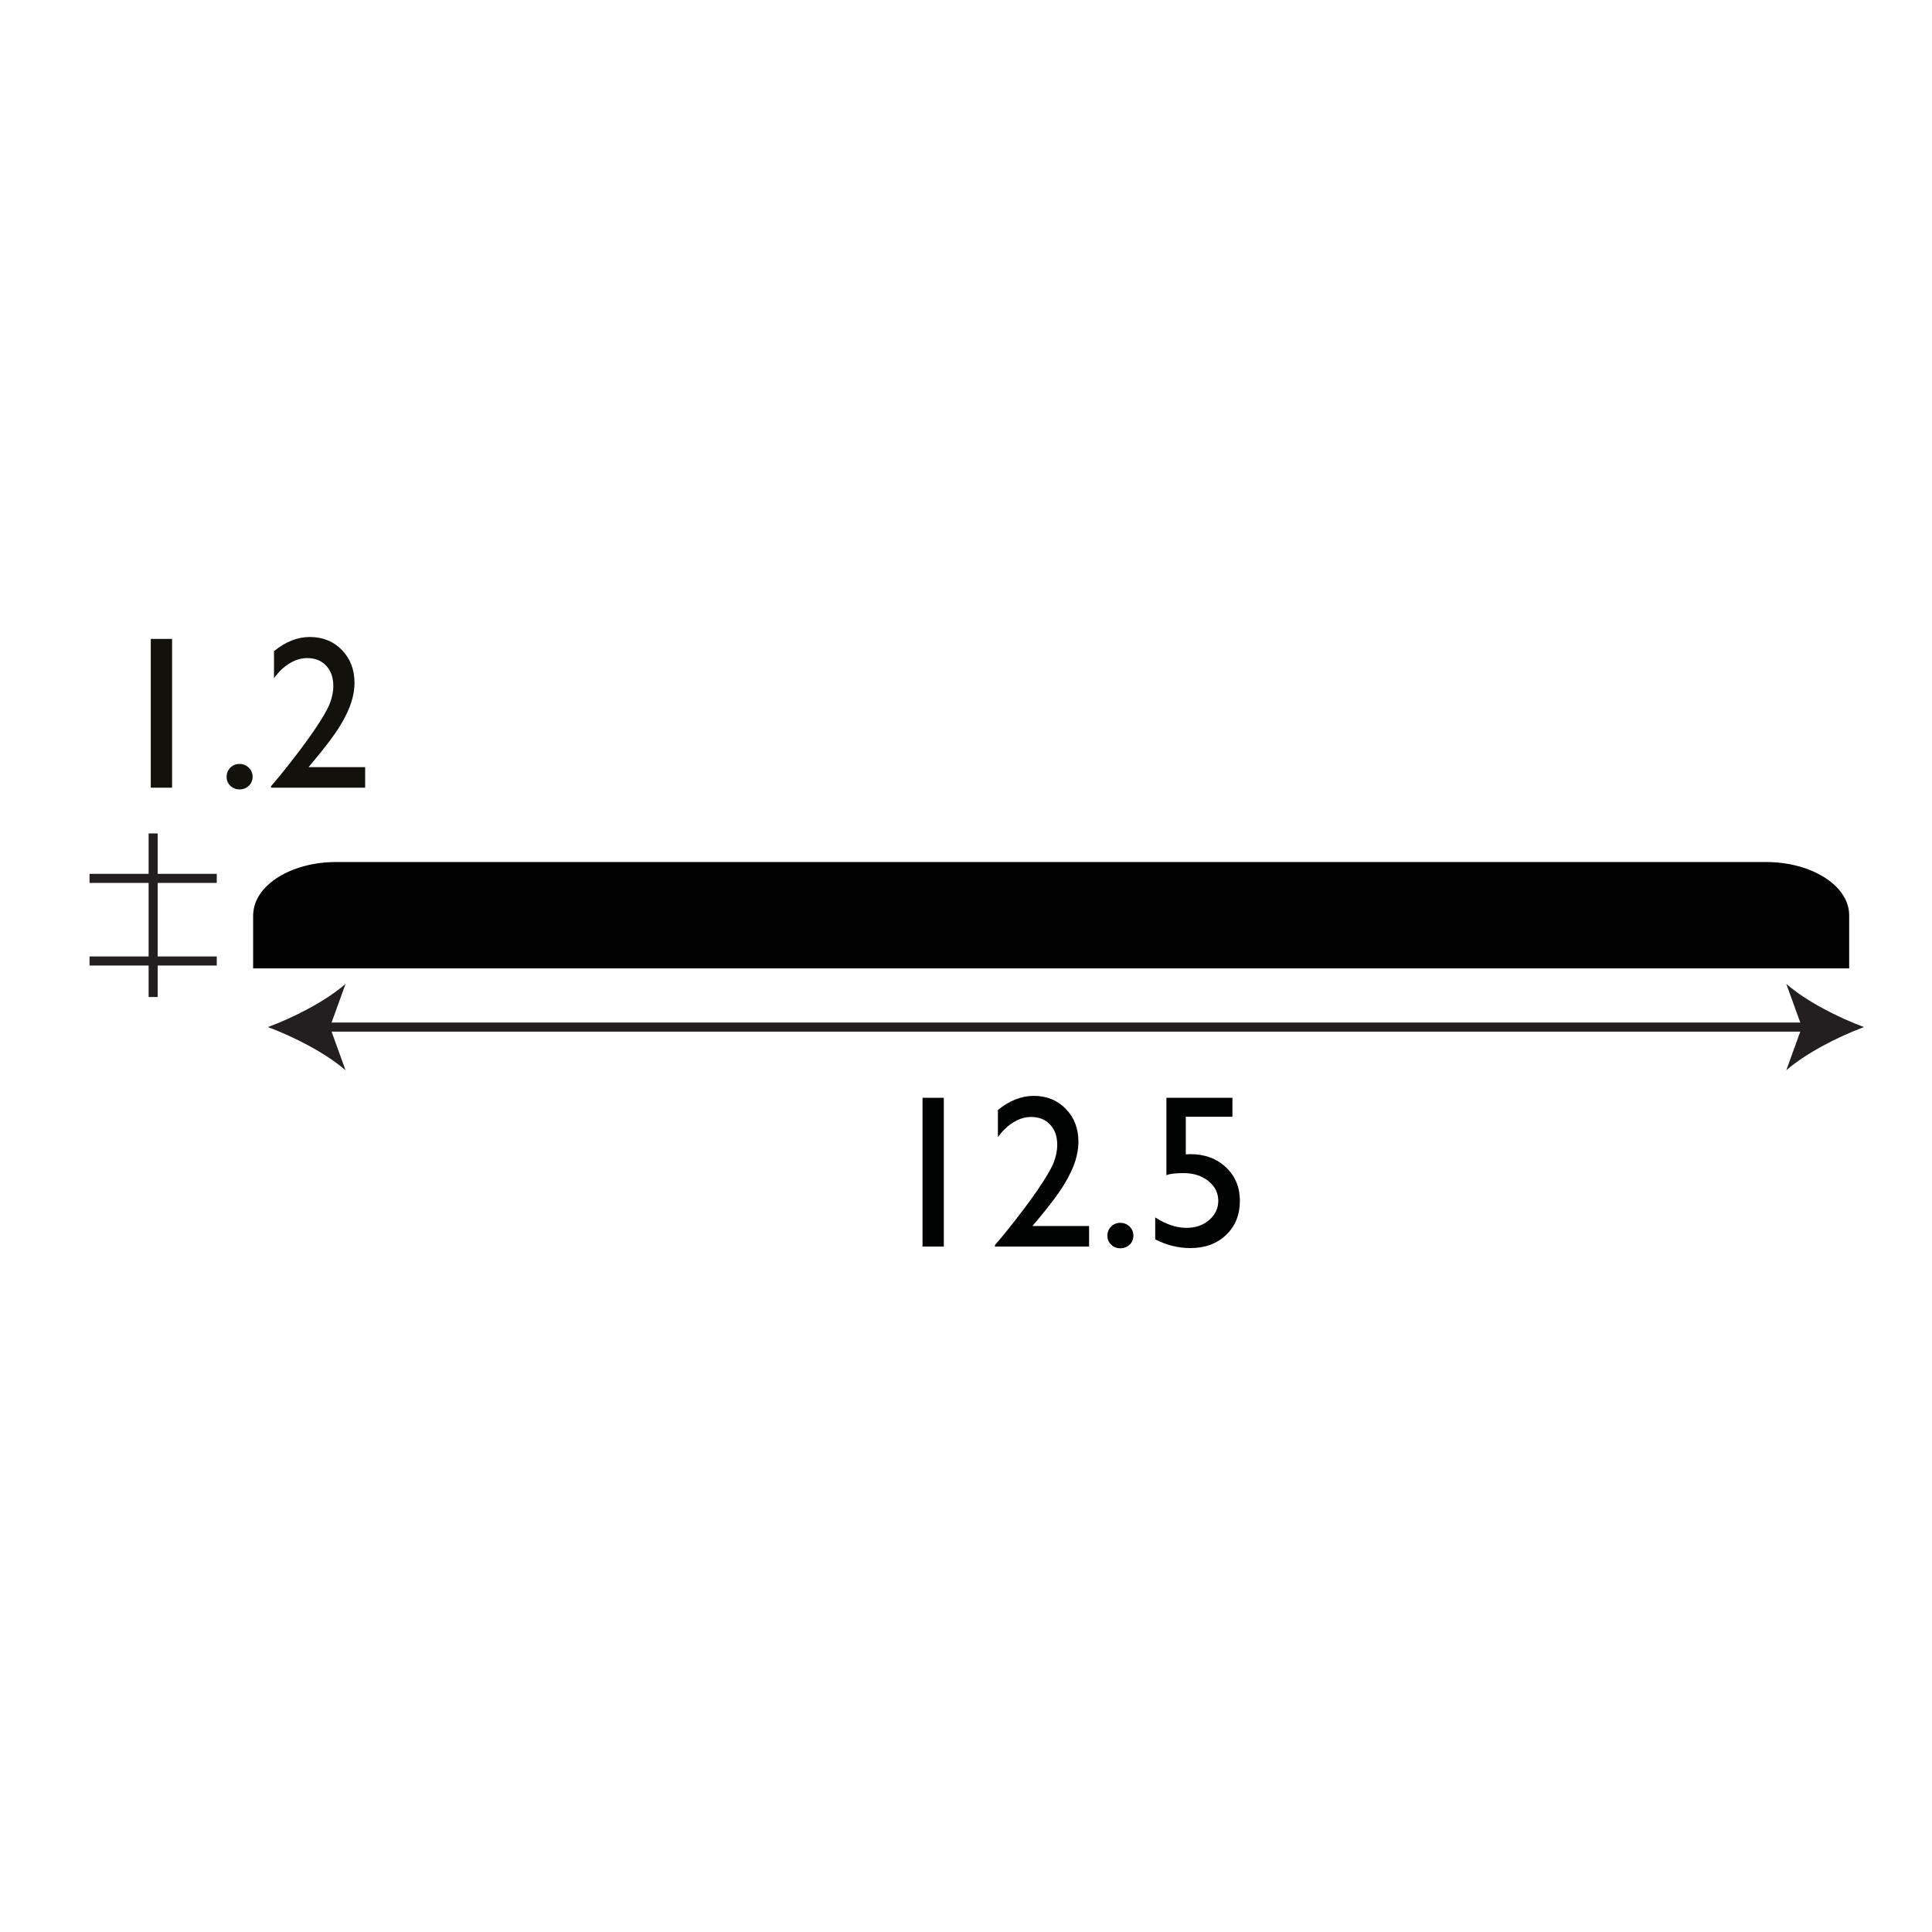 <?xml version="1.0" encoding="utf-8"?>
<!-- Generator: Adobe Illustrator 15.0.0, SVG Export Plug-In . SVG Version: 6.00 Build 0)  -->
<!DOCTYPE svg PUBLIC "-//W3C//DTD SVG 1.1//EN" "http://www.w3.org/Graphics/SVG/1.1/DTD/svg11.dtd">
<svg version="1.1" id="Layer_1" xmlns="http://www.w3.org/2000/svg" xmlns:xlink="http://www.w3.org/1999/xlink" x="0px" y="0px"
	 width="212.6px" height="212.6px" viewBox="0 0 212.6 212.6" enable-background="new 0 0 212.6 212.6" xml:space="preserve">
<path fill="#020203" d="M194.334,94.858H37c-4.947,0-8.971,2.518-9.131,5.662h-0.015v6.048h175.631v-5.854
	C203.484,97.482,199.387,94.858,194.334,94.858z"/>
<g>
	<rect x="91.07" y="115.143" fill="none" width="52.451" height="25.797"/>
	<path fill="#010202" d="M101.516,120.804h2.344v16.371h-2.344V120.804z"/>
	<path fill="#010202" d="M113.612,134.913h6.232v2.262h-10.36v-0.164l0.984-1.16c1.539-1.906,2.764-3.523,3.674-4.852
		s1.504-2.332,1.781-3.012s0.416-1.352,0.416-2.016c0-0.922-0.262-1.662-0.785-2.221s-1.219-0.838-2.086-0.838
		c-0.656,0-1.303,0.193-1.939,0.58s-1.209,0.932-1.717,1.635v-2.977c1.273-1.039,2.586-1.559,3.938-1.559
		c1.43,0,2.607,0.477,3.533,1.43c0.926,0.954,1.39,2.165,1.39,3.634c0,0.656-0.115,1.357-0.347,2.104
		c-0.229,0.746-0.638,1.605-1.224,2.578c-0.585,0.973-1.581,2.299-2.987,3.979L113.612,134.913z"/>
	<path fill="#010202" d="M123.278,134.562c0.398,0,0.738,0.137,1.02,0.41s0.422,0.609,0.422,1.008c0,0.391-0.139,0.719-0.416,0.984
		s-0.619,0.398-1.025,0.398c-0.398,0-0.734-0.133-1.008-0.398s-0.41-0.594-0.41-0.984c0-0.398,0.137-0.734,0.41-1.008
		S122.88,134.562,123.278,134.562z"/>
	<path fill="#010202" d="M128.353,120.804h7.266v2.086h-5.133v4.137c0.164-0.016,0.332-0.023,0.504-0.023
		c1.586,0,2.891,0.482,3.914,1.447s1.535,2.193,1.535,3.686c0,1.539-0.506,2.791-1.518,3.756s-2.322,1.447-3.932,1.447
		c-1.328,0-2.617-0.32-3.867-0.961v-2.414c1.18,0.766,2.332,1.148,3.457,1.148c0.984,0,1.811-0.287,2.479-0.861
		s1.002-1.279,1.002-2.115c0-0.867-0.363-1.592-1.09-2.174s-1.633-0.873-2.719-0.873c-0.93,0-1.563,0.078-1.898,0.234V120.804z"/>
</g>
<line fill="none" x1="47.514" y1="115.945" x2="183.858" y2="114.021"/>
<radialGradient id="SVGID_1_" cx="16.852" cy="96.659" r="4.95" gradientUnits="userSpaceOnUse">
	<stop  offset="0" style="stop-color:#FFFFFF"/>
	<stop  offset="1" style="stop-color:#000000"/>
</radialGradient>
<line fill="url(#SVGID_1_)" stroke="#231F20" stroke-miterlimit="10" x1="9.853" y1="96.659" x2="23.853" y2="96.659"/>
<radialGradient id="SVGID_2_" cx="16.852" cy="105.749" r="4.95" gradientUnits="userSpaceOnUse">
	<stop  offset="0" style="stop-color:#FFFFFF"/>
	<stop  offset="1" style="stop-color:#000000"/>
</radialGradient>
<line fill="url(#SVGID_2_)" stroke="#231F20" stroke-miterlimit="10" x1="9.853" y1="105.75" x2="23.853" y2="105.75"/>
<g>
	<rect x="11.742" y="64.647" fill="none" width="32.223" height="25.797"/>
	<path fill="#12110C" d="M16.592,70.308h2.344v16.371h-2.344V70.308z"/>
	<path fill="#12110C" d="M26.354,84.066c0.398,0,0.738,0.137,1.02,0.41s0.422,0.609,0.422,1.008c0,0.391-0.139,0.719-0.416,0.984
		s-0.619,0.398-1.025,0.398c-0.398,0-0.734-0.133-1.008-0.398s-0.41-0.594-0.41-0.984c0-0.398,0.137-0.734,0.41-1.008
		S25.956,84.066,26.354,84.066z"/>
	<path fill="#12110C" d="M33.95,84.417h6.232v2.262H29.823v-0.164l0.984-1.16c1.539-1.906,2.764-3.523,3.674-4.852
		s1.504-2.332,1.781-3.012s0.416-1.352,0.416-2.016c0-0.922-0.262-1.662-0.785-2.221s-1.219-0.838-2.086-0.838
		c-0.656,0-1.303,0.193-1.939,0.58s-1.209,0.932-1.717,1.635v-2.977c1.273-1.039,2.586-1.559,3.938-1.559
		c1.43,0,2.607,0.477,3.533,1.43c0.926,0.954,1.389,2.165,1.389,3.633c0,0.656-0.115,1.358-0.346,2.104
		c-0.23,0.746-0.638,1.605-1.224,2.578c-0.585,0.973-1.582,2.299-2.987,3.979L33.95,84.417z"/>
</g>
<g>
	
		<radialGradient id="SVGID_3_" cx="-84.249" cy="113.022" r="4.95" gradientTransform="matrix(12.545 0 0 1 1174.208 0)" gradientUnits="userSpaceOnUse">
		<stop  offset="0" style="stop-color:#FFFFFF"/>
		<stop  offset="1" style="stop-color:#000000"/>
	</radialGradient>
	<line fill="url(#SVGID_3_)" x1="29.48" y1="113.021" x2="205.112" y2="113.021"/>
	<g>
		<line fill="none" stroke="#231F20" stroke-miterlimit="10" x1="35.516" y1="113.021" x2="199.077" y2="113.021"/>
		<g>
			<path fill="#231F20" d="M29.48,113.021c2.84,1.055,6.363,2.852,8.547,4.756l-1.72-4.756l1.72-4.754
				C35.844,110.172,32.32,111.969,29.48,113.021z"/>
		</g>
		<g>
			<path fill="#231F20" d="M205.112,113.021c-2.84,1.055-6.363,2.852-8.548,4.756l1.721-4.756l-1.721-4.754
				C198.749,110.172,202.272,111.969,205.112,113.021z"/>
		</g>
	</g>
</g>
<radialGradient id="SVGID_4_" cx="16.852" cy="100.713" r="6.364" gradientUnits="userSpaceOnUse">
	<stop  offset="0" style="stop-color:#FFFFFF"/>
	<stop  offset="1" style="stop-color:#000000"/>
</radialGradient>
<line fill="url(#SVGID_4_)" stroke="#231F20" stroke-miterlimit="10" x1="16.853" y1="91.713" x2="16.853" y2="109.713"/>
</svg>
